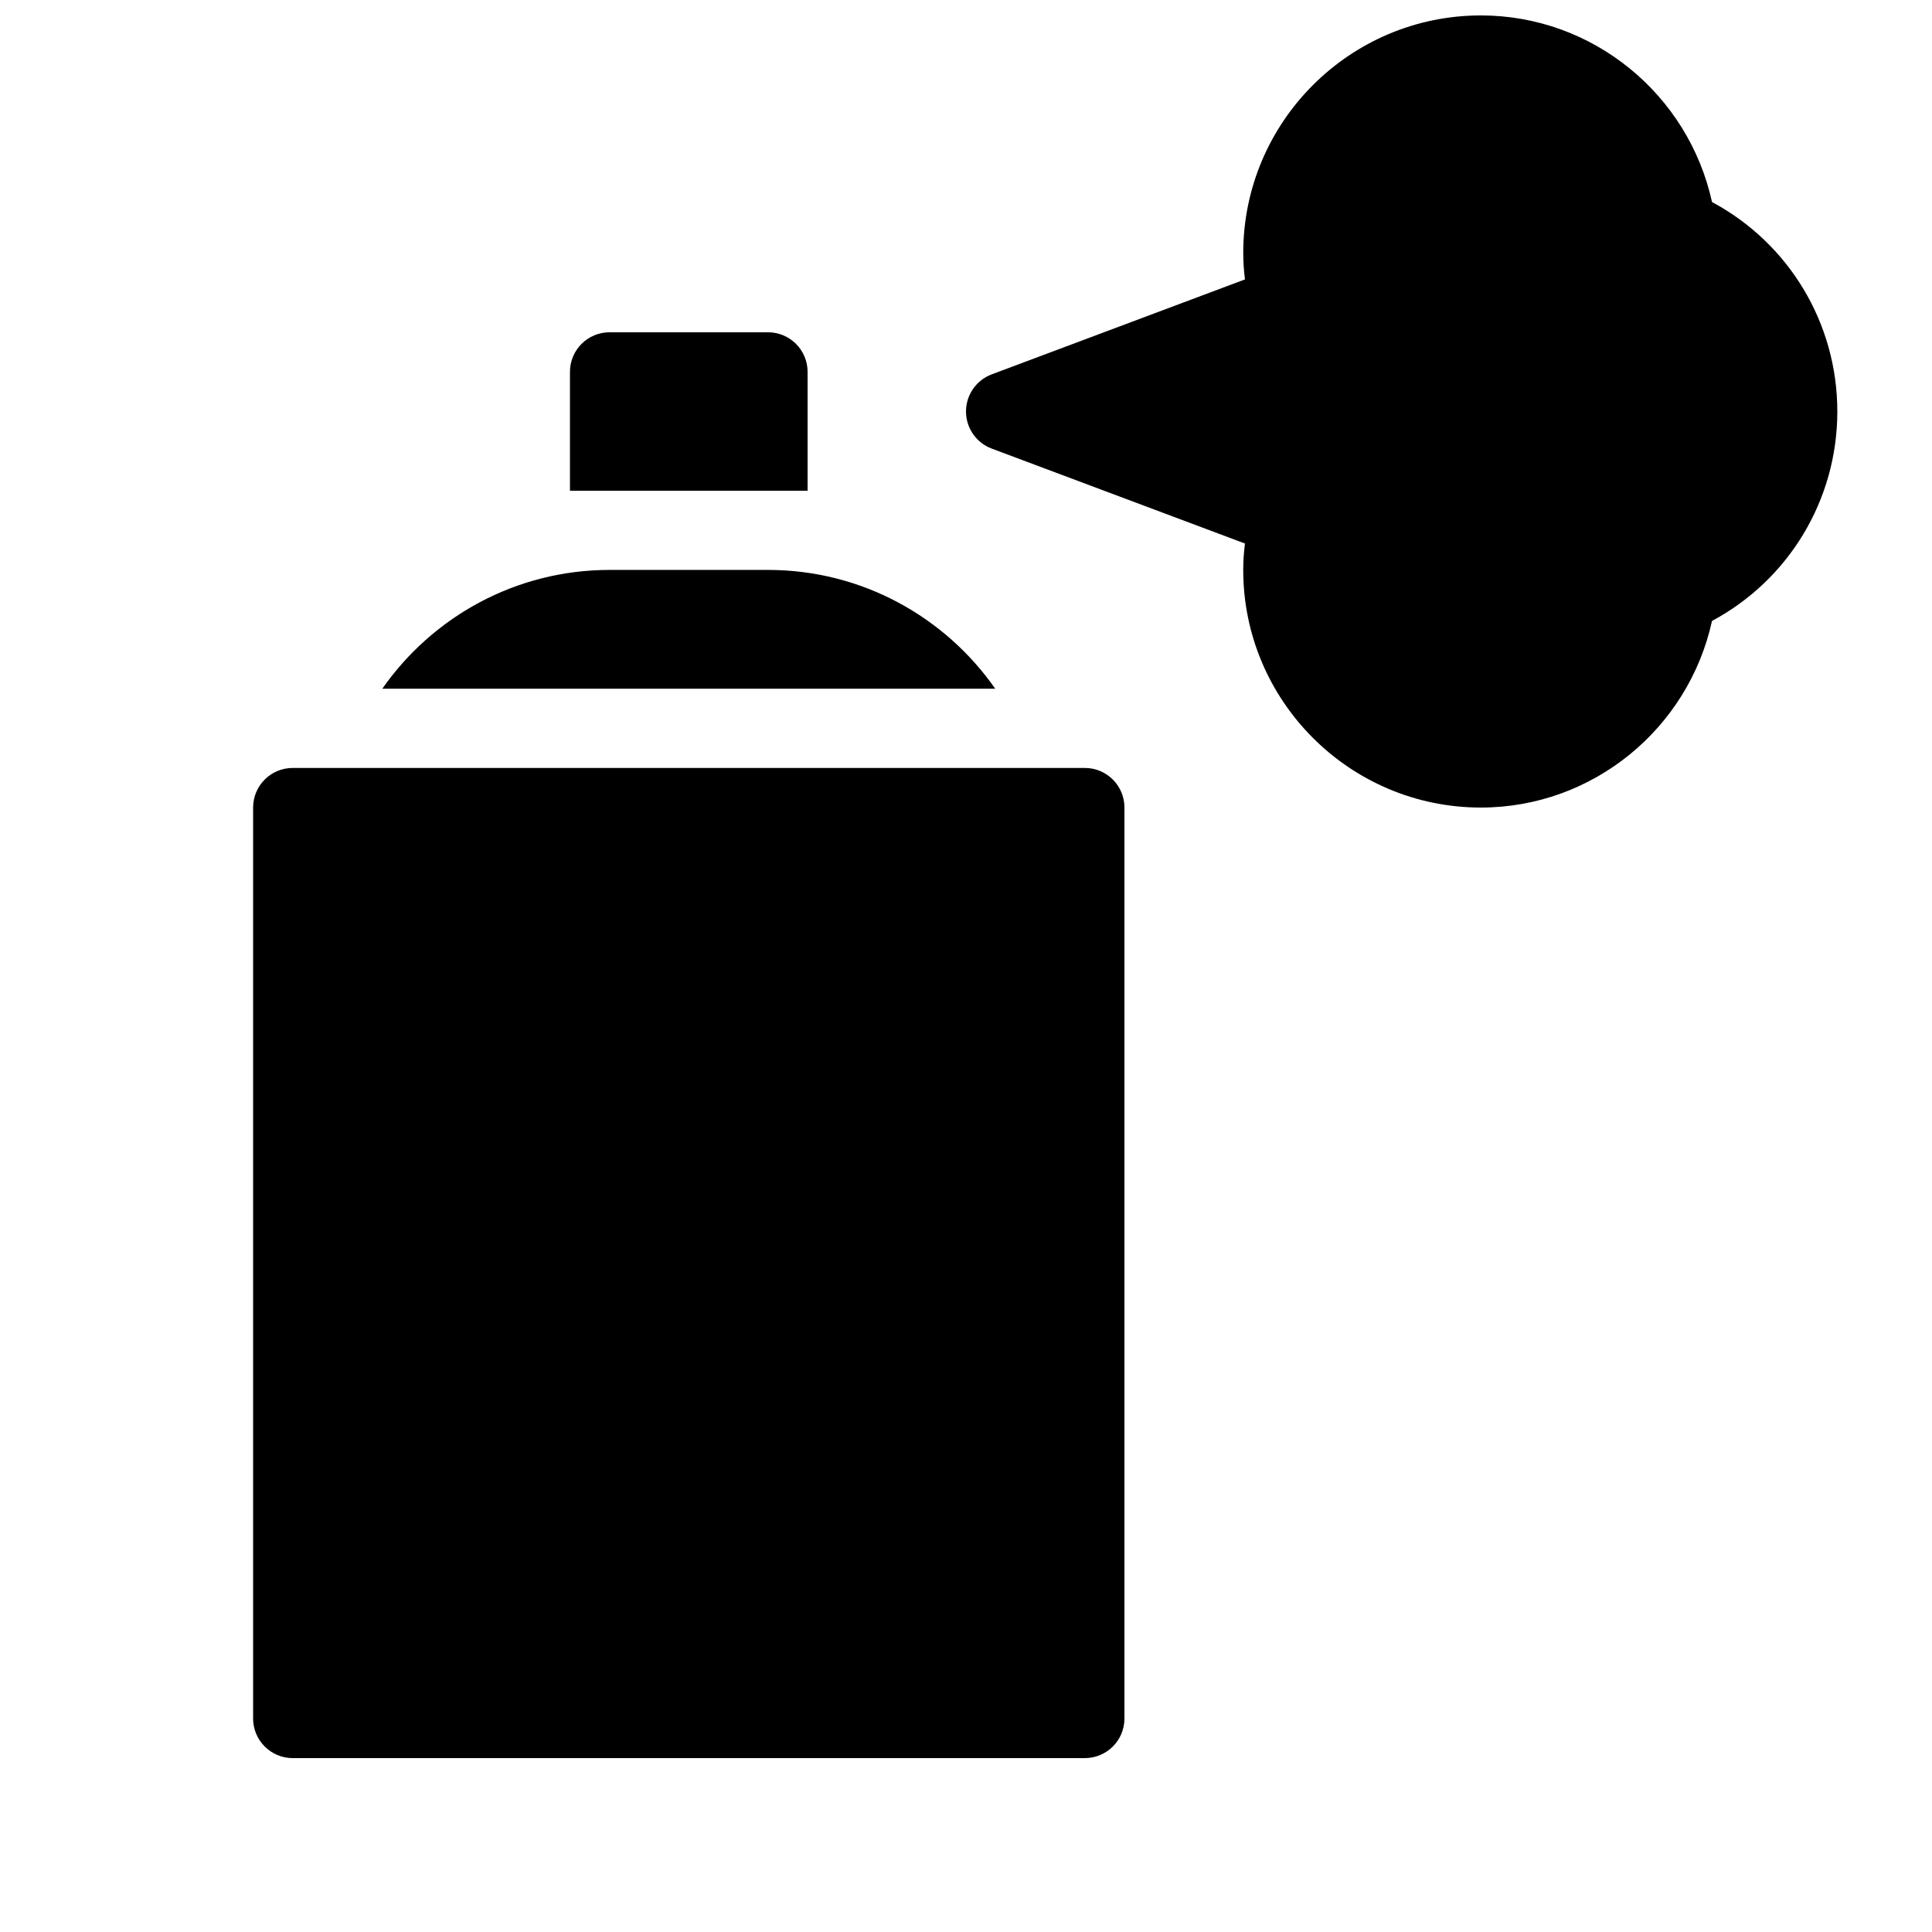 <?xml version="1.0" encoding="UTF-8"?>
<!-- Uploaded to: SVG Repo, www.svgrepo.com, Generator: SVG Repo Mixer Tools -->
<svg width="800px" height="800px" version="1.1" viewBox="144 144 512 512" xmlns="http://www.w3.org/2000/svg">
 <defs>
  <clipPath id="a">
   <path d="m211 148.09h420v461.91h-420z"/>
  </clipPath>
 </defs>
 <g clip-path="url(#a)">
  <path d="m630.91 253.05c0 23.418-12.859 44.609-33.211 55.504-6.262 28.57-31.621 49.457-61.254 49.457-34.73 0-62.977-28.246-62.977-62.977 0-2.297 0.156-4.609 0.461-6.992l-67.133-25.168c-4.078-1.531-6.797-5.449-6.797-9.824s2.719-8.293 6.801-9.836l67.133-25.168c-0.305-2.375-0.461-4.684-0.461-6.981 0-34.73 28.246-62.977 62.977-62.977 29.629 0 54.988 20.887 61.254 49.457 20.359 10.895 33.207 32.086 33.207 55.504zm-385.6 73.473h162.44c-13.289-19.02-35.32-31.488-60.227-31.488h-41.984c-24.906 0-46.938 12.469-60.227 31.488zm112.71-52.48v-31.488c0-5.793-4.691-10.496-10.496-10.496h-41.984c-5.805 0-10.496 4.703-10.496 10.496v31.488zm73.473 73.473h-209.92c-5.805 0-10.496 4.703-10.496 10.496v241.41c0 5.793 4.691 10.496 10.496 10.496h209.92c5.805 0 10.496-4.703 10.496-10.496v-241.41c0-5.797-4.695-10.496-10.496-10.496z"/>
 </g>
</svg>